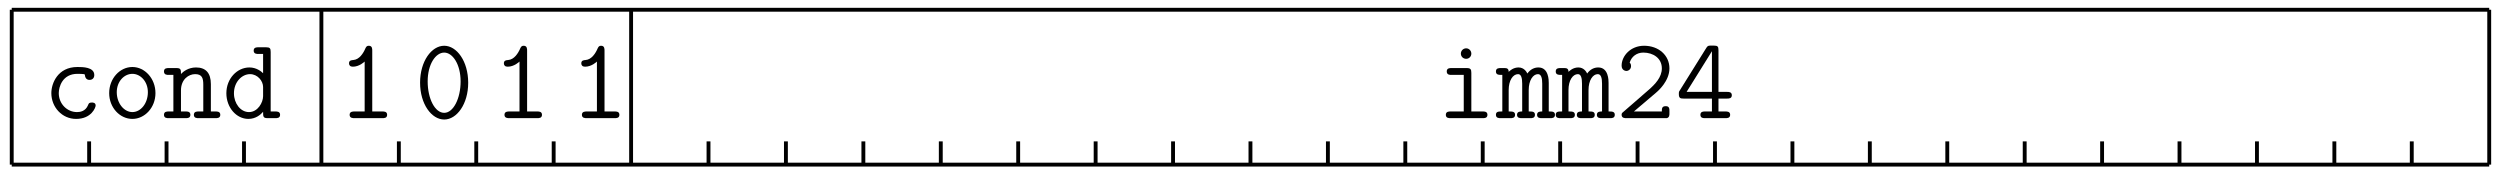 <?xml version="1.0" encoding="UTF-8"?>
<svg xmlns="http://www.w3.org/2000/svg" xmlns:xlink="http://www.w3.org/1999/xlink" width="257.36pt" height="18.31pt" viewBox="0 0 257.36 18.31" version="1.1">
<defs>
<g>
<symbol overflow="visible" id="glyph0-0">
<path style="stroke:none;" d=""/>
</symbol>
<symbol overflow="visible" id="glyph0-1">
<path style="stroke:none;" d="M 5.453 -1.297 C 5.453 -1.609 5.156 -1.609 5.062 -1.609 C 4.781 -1.609 4.734 -1.516 4.672 -1.344 C 4.406 -0.688 3.828 -0.625 3.531 -0.625 C 2.516 -0.625 1.656 -1.469 1.656 -2.578 C 1.656 -3.188 2.016 -4.562 3.578 -4.562 C 3.891 -4.562 4.141 -4.547 4.25 -4.531 C 4.344 -4.5 4.344 -4.5 4.344 -4.438 C 4.391 -3.938 4.75 -3.938 4.828 -3.938 C 5.094 -3.938 5.312 -4.109 5.312 -4.438 C 5.312 -5.266 4.109 -5.266 3.578 -5.266 C 1.547 -5.266 0.891 -3.578 0.891 -2.578 C 0.891 -1.125 2 0.078 3.438 0.078 C 5.031 0.078 5.453 -1.109 5.453 -1.297 Z M 5.453 -1.297 "/>
</symbol>
<symbol overflow="visible" id="glyph0-2">
<path style="stroke:none;" d="M 5.453 -2.578 C 5.453 -4.078 4.359 -5.266 3.078 -5.266 C 1.781 -5.266 0.688 -4.078 0.688 -2.578 C 0.688 -1.078 1.797 0.078 3.078 0.078 C 4.344 0.078 5.453 -1.078 5.453 -2.578 Z M 4.672 -2.672 C 4.672 -1.516 3.938 -0.625 3.078 -0.625 C 2.219 -0.625 1.469 -1.531 1.469 -2.672 C 1.469 -3.781 2.234 -4.562 3.078 -4.562 C 3.906 -4.562 4.672 -3.781 4.672 -2.672 Z M 4.672 -2.672 "/>
</symbol>
<symbol overflow="visible" id="glyph0-3">
<path style="stroke:none;" d="M 5.969 -0.344 C 5.969 -0.688 5.656 -0.688 5.484 -0.688 L 5 -0.688 L 5 -3.5 C 5 -4.672 4.453 -5.219 3.469 -5.219 C 2.656 -5.219 2.125 -4.766 1.922 -4.547 C 1.922 -4.984 1.922 -5.156 1.453 -5.156 L 0.656 -5.156 C 0.484 -5.156 0.172 -5.156 0.172 -4.812 C 0.172 -4.453 0.484 -4.453 0.656 -4.453 L 1.141 -4.453 L 1.141 -0.688 L 0.656 -0.688 C 0.484 -0.688 0.172 -0.688 0.172 -0.344 C 0.172 0 0.484 0 0.656 0 L 2.422 0 C 2.578 0 2.891 0 2.891 -0.344 C 2.891 -0.688 2.578 -0.688 2.422 -0.688 L 1.922 -0.688 L 1.922 -2.859 C 1.922 -4.016 2.734 -4.531 3.375 -4.531 C 4.078 -4.531 4.219 -4.141 4.219 -3.453 L 4.219 -0.688 L 3.734 -0.688 C 3.562 -0.688 3.25 -0.688 3.25 -0.344 C 3.25 0 3.562 0 3.734 0 L 5.484 0 C 5.656 0 5.969 0 5.969 -0.344 Z M 5.969 -0.344 "/>
</symbol>
<symbol overflow="visible" id="glyph0-4">
<path style="stroke:none;" d="M 5.969 -0.344 C 5.969 -0.688 5.656 -0.688 5.484 -0.688 L 5 -0.688 L 5 -6.812 C 5 -7.188 4.922 -7.297 4.516 -7.297 L 3.734 -7.297 C 3.562 -7.297 3.25 -7.297 3.25 -6.953 C 3.25 -6.609 3.562 -6.609 3.734 -6.609 L 4.219 -6.609 L 4.219 -4.625 C 4.031 -4.812 3.531 -5.219 2.812 -5.219 C 1.547 -5.219 0.438 -4.078 0.438 -2.562 C 0.438 -1.094 1.469 0.078 2.703 0.078 C 3.484 0.078 4 -0.391 4.219 -0.656 C 4.219 -0.156 4.219 0 4.703 0 L 5.484 0 C 5.656 0 5.969 0 5.969 -0.344 Z M 4.219 -2.266 C 4.219 -1.609 3.672 -0.625 2.766 -0.625 C 1.906 -0.625 1.219 -1.5 1.219 -2.562 C 1.219 -3.719 2.031 -4.531 2.875 -4.531 C 3.656 -4.531 4.219 -3.828 4.219 -3.203 Z M 4.219 -2.266 "/>
</symbol>
<symbol overflow="visible" id="glyph0-5">
<path style="stroke:none;" d="M 5.172 -0.344 C 5.172 -0.688 4.859 -0.688 4.688 -0.688 L 3.641 -0.688 L 3.641 -6.953 C 3.641 -7.141 3.641 -7.453 3.281 -7.453 C 3.078 -7.453 3.016 -7.344 2.938 -7.188 C 2.719 -6.672 2.312 -6.031 1.688 -5.984 C 1.5 -5.969 1.25 -5.953 1.25 -5.641 C 1.25 -5.438 1.375 -5.297 1.641 -5.297 C 2.312 -5.297 2.828 -5.797 2.859 -5.828 L 2.859 -0.688 L 1.812 -0.688 C 1.641 -0.688 1.312 -0.688 1.312 -0.344 C 1.312 0 1.641 0 1.812 0 L 4.688 0 C 4.859 0 5.172 0 5.172 -0.344 Z M 5.172 -0.344 "/>
</symbol>
<symbol overflow="visible" id="glyph0-6">
<path style="stroke:none;" d="M 5.547 -3.641 C 5.547 -5.875 4.359 -7.453 3.078 -7.453 C 1.766 -7.453 0.594 -5.844 0.594 -3.656 C 0.594 -1.438 1.781 0.141 3.078 0.141 C 4.375 0.141 5.547 -1.453 5.547 -3.641 Z M 4.766 -3.781 C 4.766 -2.016 4.016 -0.547 3.078 -0.547 C 2.125 -0.547 1.375 -2 1.375 -3.781 C 1.375 -5.562 2.203 -6.75 3.078 -6.75 C 3.938 -6.75 4.766 -5.562 4.766 -3.781 Z M 4.766 -3.781 "/>
</symbol>
<symbol overflow="visible" id="glyph0-7">
<path style="stroke:none;" d="M 5.266 -0.344 C 5.266 -0.688 4.953 -0.688 4.797 -0.688 L 3.609 -0.688 L 3.609 -4.656 C 3.609 -5.031 3.531 -5.156 3.125 -5.156 L 1.547 -5.156 C 1.391 -5.156 1.078 -5.156 1.078 -4.812 C 1.078 -4.453 1.391 -4.453 1.547 -4.453 L 2.828 -4.453 L 2.828 -0.688 L 1.469 -0.688 C 1.297 -0.688 0.984 -0.688 0.984 -0.344 C 0.984 0 1.297 0 1.469 0 L 4.797 0 C 4.953 0 5.266 0 5.266 -0.344 Z M 3.609 -6.641 C 3.609 -6.938 3.375 -7.188 3.078 -7.188 C 2.766 -7.188 2.531 -6.938 2.531 -6.641 C 2.531 -6.344 2.766 -6.109 3.078 -6.109 C 3.375 -6.109 3.609 -6.344 3.609 -6.641 Z M 3.609 -6.641 "/>
</symbol>
<symbol overflow="visible" id="glyph0-8">
<path style="stroke:none;" d="M 6.062 -0.344 C 6.062 -0.688 5.781 -0.688 5.422 -0.688 L 5.422 -3.625 C 5.422 -3.891 5.422 -5.219 4.359 -5.219 C 3.938 -5.219 3.531 -5.031 3.219 -4.594 C 3.141 -4.766 2.875 -5.219 2.312 -5.219 C 1.766 -5.219 1.406 -4.875 1.297 -4.766 C 1.297 -5.156 1.047 -5.156 0.828 -5.156 L 0.469 -5.156 C 0.297 -5.156 -0.016 -5.156 -0.016 -4.812 C -0.016 -4.453 0.266 -4.453 0.641 -4.453 L 0.641 -0.688 C 0.25 -0.688 -0.016 -0.688 -0.016 -0.344 C -0.016 0 0.297 0 0.469 0 L 1.469 0 C 1.641 0 1.953 0 1.953 -0.344 C 1.953 -0.688 1.672 -0.688 1.297 -0.688 L 1.297 -2.891 C 1.297 -3.891 1.734 -4.531 2.266 -4.531 C 2.594 -4.531 2.688 -4.109 2.688 -3.547 L 2.688 -0.688 C 2.484 -0.688 2.156 -0.688 2.156 -0.344 C 2.156 0 2.484 0 2.656 0 L 3.531 0 C 3.688 0 4 0 4 -0.344 C 4 -0.688 3.734 -0.688 3.359 -0.688 L 3.359 -2.891 C 3.359 -3.891 3.797 -4.531 4.312 -4.531 C 4.656 -4.531 4.75 -4.109 4.75 -3.547 L 4.75 -0.688 C 4.547 -0.688 4.219 -0.688 4.219 -0.344 C 4.219 0 4.547 0 4.703 0 L 5.578 0 C 5.75 0 6.062 0 6.062 -0.344 Z M 6.062 -0.344 "/>
</symbol>
<symbol overflow="visible" id="glyph0-9">
<path style="stroke:none;" d="M 5.531 -0.484 L 5.531 -0.734 C 5.531 -0.953 5.531 -1.234 5.156 -1.234 C 4.75 -1.234 4.75 -0.984 4.75 -0.688 L 1.875 -0.688 L 4.156 -2.625 C 4.328 -2.766 5.531 -3.797 5.531 -5.125 C 5.531 -6.484 4.406 -7.453 2.922 -7.453 C 1.531 -7.453 0.609 -6.406 0.609 -5.406 C 0.609 -4.906 1.031 -4.859 1.094 -4.859 C 1.312 -4.859 1.578 -5.031 1.578 -5.359 C 1.578 -5.578 1.5 -5.656 1.438 -5.703 C 1.609 -6.328 2.156 -6.75 2.844 -6.75 C 3.859 -6.75 4.75 -6.172 4.75 -5.125 C 4.75 -4.203 4.047 -3.484 3.406 -2.922 L 0.781 -0.641 C 0.641 -0.531 0.609 -0.484 0.609 -0.344 C 0.609 0 0.938 0 1.094 0 L 5.266 0 C 5.531 -0.078 5.531 -0.312 5.531 -0.484 Z M 5.531 -0.484 "/>
</symbol>
<symbol overflow="visible" id="glyph0-10">
<path style="stroke:none;" d="M 5.797 -2.359 C 5.797 -2.703 5.484 -2.703 5.312 -2.703 L 4.422 -2.703 L 4.422 -6.984 C 4.422 -7.375 4.344 -7.469 3.938 -7.469 L 3.656 -7.469 C 3.375 -7.469 3.312 -7.453 3.172 -7.234 L 0.453 -2.875 C 0.344 -2.719 0.344 -2.688 0.344 -2.469 C 0.344 -2.062 0.5 -2.016 0.828 -2.016 L 3.75 -2.016 L 3.75 -0.688 L 3.031 -0.688 C 2.875 -0.688 2.562 -0.688 2.562 -0.344 C 2.562 0 2.875 0 3.031 0 L 5.141 0 C 5.312 0 5.625 0 5.625 -0.344 C 5.625 -0.688 5.312 -0.688 5.141 -0.688 L 4.422 -0.688 L 4.422 -2.016 L 5.312 -2.016 C 5.484 -2.016 5.797 -2.016 5.797 -2.359 Z M 3.75 -2.703 L 1.141 -2.703 L 3.75 -6.891 Z M 3.75 -2.703 "/>
</symbol>
</g>
</defs>
<g id="surface1">
<path style="fill:none;stroke-width:0.399;stroke-linecap:butt;stroke-linejoin:miter;stroke:rgb(0%,0%,0%);stroke-opacity:1;stroke-miterlimit:10;" d="M 51.087 -11.105 L 306.13 -11.105 " transform="matrix(1,0,0,-1,-49.88,5.841)"/>
<path style="fill:none;stroke-width:0.399;stroke-linecap:butt;stroke-linejoin:miter;stroke:rgb(0%,0%,0%);stroke-opacity:1;stroke-miterlimit:10;" d="M 51.087 4.837 L 306.13 4.837 " transform="matrix(1,0,0,-1,-49.88,5.841)"/>
<path style="fill:none;stroke-width:0.399;stroke-linecap:butt;stroke-linejoin:miter;stroke:rgb(0%,0%,0%);stroke-opacity:1;stroke-miterlimit:10;" d="M 51.087 -11.105 L 51.087 4.837 " transform="matrix(1,0,0,-1,-49.88,5.841)"/>
<g style="fill:rgb(0%,0%,0%);fill-opacity:1;">
  <use xlink:href="#glyph0-1" x="4.394" y="12.163"/>
  <use xlink:href="#glyph0-2" x="10.551" y="12.163"/>
  <use xlink:href="#glyph0-3" x="16.708" y="12.163"/>
  <use xlink:href="#glyph0-4" x="22.865" y="12.163"/>
</g>
<path style="fill:none;stroke-width:0.399;stroke-linecap:butt;stroke-linejoin:miter;stroke:rgb(0%,0%,0%);stroke-opacity:1;stroke-miterlimit:10;" d="M 59.056 -11.105 L 59.056 -8.714 " transform="matrix(1,0,0,-1,-49.88,5.841)"/>
<path style="fill:none;stroke-width:0.399;stroke-linecap:butt;stroke-linejoin:miter;stroke:rgb(0%,0%,0%);stroke-opacity:1;stroke-miterlimit:10;" d="M 67.025 -11.105 L 67.025 -8.714 " transform="matrix(1,0,0,-1,-49.88,5.841)"/>
<path style="fill:none;stroke-width:0.399;stroke-linecap:butt;stroke-linejoin:miter;stroke:rgb(0%,0%,0%);stroke-opacity:1;stroke-miterlimit:10;" d="M 74.997 -11.105 L 74.997 -8.714 " transform="matrix(1,0,0,-1,-49.88,5.841)"/>
<path style="fill:none;stroke-width:0.399;stroke-linecap:butt;stroke-linejoin:miter;stroke:rgb(0%,0%,0%);stroke-opacity:1;stroke-miterlimit:10;" d="M 82.966 -11.105 L 82.966 4.837 " transform="matrix(1,0,0,-1,-49.88,5.841)"/>
<g style="fill:rgb(0%,0%,0%);fill-opacity:1;">
  <use xlink:href="#glyph0-5" x="34.68" y="12.163"/>
</g>
<path style="fill:none;stroke-width:0.399;stroke-linecap:butt;stroke-linejoin:miter;stroke:rgb(0%,0%,0%);stroke-opacity:1;stroke-miterlimit:10;" d="M 90.939 -11.105 L 90.939 -8.714 " transform="matrix(1,0,0,-1,-49.88,5.841)"/>
<g style="fill:rgb(0%,0%,0%);fill-opacity:1;">
  <use xlink:href="#glyph0-6" x="42.651" y="12.163"/>
</g>
<path style="fill:none;stroke-width:0.399;stroke-linecap:butt;stroke-linejoin:miter;stroke:rgb(0%,0%,0%);stroke-opacity:1;stroke-miterlimit:10;" d="M 98.907 -11.105 L 98.907 -8.714 " transform="matrix(1,0,0,-1,-49.88,5.841)"/>
<g style="fill:rgb(0%,0%,0%);fill-opacity:1;">
  <use xlink:href="#glyph0-5" x="50.621" y="12.163"/>
</g>
<path style="fill:none;stroke-width:0.399;stroke-linecap:butt;stroke-linejoin:miter;stroke:rgb(0%,0%,0%);stroke-opacity:1;stroke-miterlimit:10;" d="M 106.876 -11.105 L 106.876 -8.714 " transform="matrix(1,0,0,-1,-49.88,5.841)"/>
<g style="fill:rgb(0%,0%,0%);fill-opacity:1;">
  <use xlink:href="#glyph0-5" x="58.591" y="12.163"/>
</g>
<path style="fill:none;stroke-width:0.399;stroke-linecap:butt;stroke-linejoin:miter;stroke:rgb(0%,0%,0%);stroke-opacity:1;stroke-miterlimit:10;" d="M 114.849 -11.105 L 114.849 4.837 " transform="matrix(1,0,0,-1,-49.88,5.841)"/>
<path style="fill:none;stroke-width:0.399;stroke-linecap:butt;stroke-linejoin:miter;stroke:rgb(0%,0%,0%);stroke-opacity:1;stroke-miterlimit:10;" d="M 122.817 -11.105 L 122.817 -8.714 " transform="matrix(1,0,0,-1,-49.88,5.841)"/>
<path style="fill:none;stroke-width:0.399;stroke-linecap:butt;stroke-linejoin:miter;stroke:rgb(0%,0%,0%);stroke-opacity:1;stroke-miterlimit:10;" d="M 130.786 -11.105 L 130.786 -8.714 " transform="matrix(1,0,0,-1,-49.88,5.841)"/>
<path style="fill:none;stroke-width:0.399;stroke-linecap:butt;stroke-linejoin:miter;stroke:rgb(0%,0%,0%);stroke-opacity:1;stroke-miterlimit:10;" d="M 138.759 -11.105 L 138.759 -8.714 " transform="matrix(1,0,0,-1,-49.88,5.841)"/>
<path style="fill:none;stroke-width:0.399;stroke-linecap:butt;stroke-linejoin:miter;stroke:rgb(0%,0%,0%);stroke-opacity:1;stroke-miterlimit:10;" d="M 146.728 -11.105 L 146.728 -8.714 " transform="matrix(1,0,0,-1,-49.88,5.841)"/>
<path style="fill:none;stroke-width:0.399;stroke-linecap:butt;stroke-linejoin:miter;stroke:rgb(0%,0%,0%);stroke-opacity:1;stroke-miterlimit:10;" d="M 154.696 -11.105 L 154.696 -8.714 " transform="matrix(1,0,0,-1,-49.88,5.841)"/>
<path style="fill:none;stroke-width:0.399;stroke-linecap:butt;stroke-linejoin:miter;stroke:rgb(0%,0%,0%);stroke-opacity:1;stroke-miterlimit:10;" d="M 162.669 -11.105 L 162.669 -8.714 " transform="matrix(1,0,0,-1,-49.88,5.841)"/>
<path style="fill:none;stroke-width:0.399;stroke-linecap:butt;stroke-linejoin:miter;stroke:rgb(0%,0%,0%);stroke-opacity:1;stroke-miterlimit:10;" d="M 170.638 -11.105 L 170.638 -8.714 " transform="matrix(1,0,0,-1,-49.88,5.841)"/>
<path style="fill:none;stroke-width:0.399;stroke-linecap:butt;stroke-linejoin:miter;stroke:rgb(0%,0%,0%);stroke-opacity:1;stroke-miterlimit:10;" d="M 178.607 -11.105 L 178.607 -8.714 " transform="matrix(1,0,0,-1,-49.88,5.841)"/>
<path style="fill:none;stroke-width:0.399;stroke-linecap:butt;stroke-linejoin:miter;stroke:rgb(0%,0%,0%);stroke-opacity:1;stroke-miterlimit:10;" d="M 186.579 -11.105 L 186.579 -8.714 " transform="matrix(1,0,0,-1,-49.88,5.841)"/>
<path style="fill:none;stroke-width:0.399;stroke-linecap:butt;stroke-linejoin:miter;stroke:rgb(0%,0%,0%);stroke-opacity:1;stroke-miterlimit:10;" d="M 194.548 -11.105 L 194.548 -8.714 " transform="matrix(1,0,0,-1,-49.88,5.841)"/>
<path style="fill:none;stroke-width:0.399;stroke-linecap:butt;stroke-linejoin:miter;stroke:rgb(0%,0%,0%);stroke-opacity:1;stroke-miterlimit:10;" d="M 202.517 -11.105 L 202.517 -8.714 " transform="matrix(1,0,0,-1,-49.88,5.841)"/>
<g style="fill:rgb(0%,0%,0%);fill-opacity:1;">
  <use xlink:href="#glyph0-7" x="147.856" y="12.163"/>
  <use xlink:href="#glyph0-8" x="154.013" y="12.163"/>
  <use xlink:href="#glyph0-8" x="160.17" y="12.163"/>
  <use xlink:href="#glyph0-9" x="166.327" y="12.163"/>
  <use xlink:href="#glyph0-10" x="172.484" y="12.163"/>
</g>
<path style="fill:none;stroke-width:0.399;stroke-linecap:butt;stroke-linejoin:miter;stroke:rgb(0%,0%,0%);stroke-opacity:1;stroke-miterlimit:10;" d="M 210.489 -11.105 L 210.489 -8.714 " transform="matrix(1,0,0,-1,-49.88,5.841)"/>
<path style="fill:none;stroke-width:0.399;stroke-linecap:butt;stroke-linejoin:miter;stroke:rgb(0%,0%,0%);stroke-opacity:1;stroke-miterlimit:10;" d="M 218.458 -11.105 L 218.458 -8.714 " transform="matrix(1,0,0,-1,-49.88,5.841)"/>
<path style="fill:none;stroke-width:0.399;stroke-linecap:butt;stroke-linejoin:miter;stroke:rgb(0%,0%,0%);stroke-opacity:1;stroke-miterlimit:10;" d="M 226.427 -11.105 L 226.427 -8.714 " transform="matrix(1,0,0,-1,-49.88,5.841)"/>
<path style="fill:none;stroke-width:0.399;stroke-linecap:butt;stroke-linejoin:miter;stroke:rgb(0%,0%,0%);stroke-opacity:1;stroke-miterlimit:10;" d="M 234.4 -11.105 L 234.4 -8.714 " transform="matrix(1,0,0,-1,-49.88,5.841)"/>
<path style="fill:none;stroke-width:0.399;stroke-linecap:butt;stroke-linejoin:miter;stroke:rgb(0%,0%,0%);stroke-opacity:1;stroke-miterlimit:10;" d="M 242.368 -11.105 L 242.368 -8.714 " transform="matrix(1,0,0,-1,-49.88,5.841)"/>
<path style="fill:none;stroke-width:0.399;stroke-linecap:butt;stroke-linejoin:miter;stroke:rgb(0%,0%,0%);stroke-opacity:1;stroke-miterlimit:10;" d="M 250.341 -11.105 L 250.341 -8.714 " transform="matrix(1,0,0,-1,-49.88,5.841)"/>
<path style="fill:none;stroke-width:0.399;stroke-linecap:butt;stroke-linejoin:miter;stroke:rgb(0%,0%,0%);stroke-opacity:1;stroke-miterlimit:10;" d="M 258.31 -11.105 L 258.31 -8.714 " transform="matrix(1,0,0,-1,-49.88,5.841)"/>
<path style="fill:none;stroke-width:0.399;stroke-linecap:butt;stroke-linejoin:miter;stroke:rgb(0%,0%,0%);stroke-opacity:1;stroke-miterlimit:10;" d="M 266.278 -11.105 L 266.278 -8.714 " transform="matrix(1,0,0,-1,-49.88,5.841)"/>
<path style="fill:none;stroke-width:0.399;stroke-linecap:butt;stroke-linejoin:miter;stroke:rgb(0%,0%,0%);stroke-opacity:1;stroke-miterlimit:10;" d="M 274.247 -11.105 L 274.247 -8.714 " transform="matrix(1,0,0,-1,-49.88,5.841)"/>
<path style="fill:none;stroke-width:0.399;stroke-linecap:butt;stroke-linejoin:miter;stroke:rgb(0%,0%,0%);stroke-opacity:1;stroke-miterlimit:10;" d="M 282.22 -11.105 L 282.22 -8.714 " transform="matrix(1,0,0,-1,-49.88,5.841)"/>
<path style="fill:none;stroke-width:0.399;stroke-linecap:butt;stroke-linejoin:miter;stroke:rgb(0%,0%,0%);stroke-opacity:1;stroke-miterlimit:10;" d="M 290.189 -11.105 L 290.189 -8.714 " transform="matrix(1,0,0,-1,-49.88,5.841)"/>
<path style="fill:none;stroke-width:0.399;stroke-linecap:butt;stroke-linejoin:miter;stroke:rgb(0%,0%,0%);stroke-opacity:1;stroke-miterlimit:10;" d="M 298.157 -11.105 L 298.157 -8.714 " transform="matrix(1,0,0,-1,-49.88,5.841)"/>
<path style="fill:none;stroke-width:0.399;stroke-linecap:butt;stroke-linejoin:miter;stroke:rgb(0%,0%,0%);stroke-opacity:1;stroke-miterlimit:10;" d="M 306.13 -11.105 L 306.13 4.837 " transform="matrix(1,0,0,-1,-49.88,5.841)"/>
</g>
</svg>
